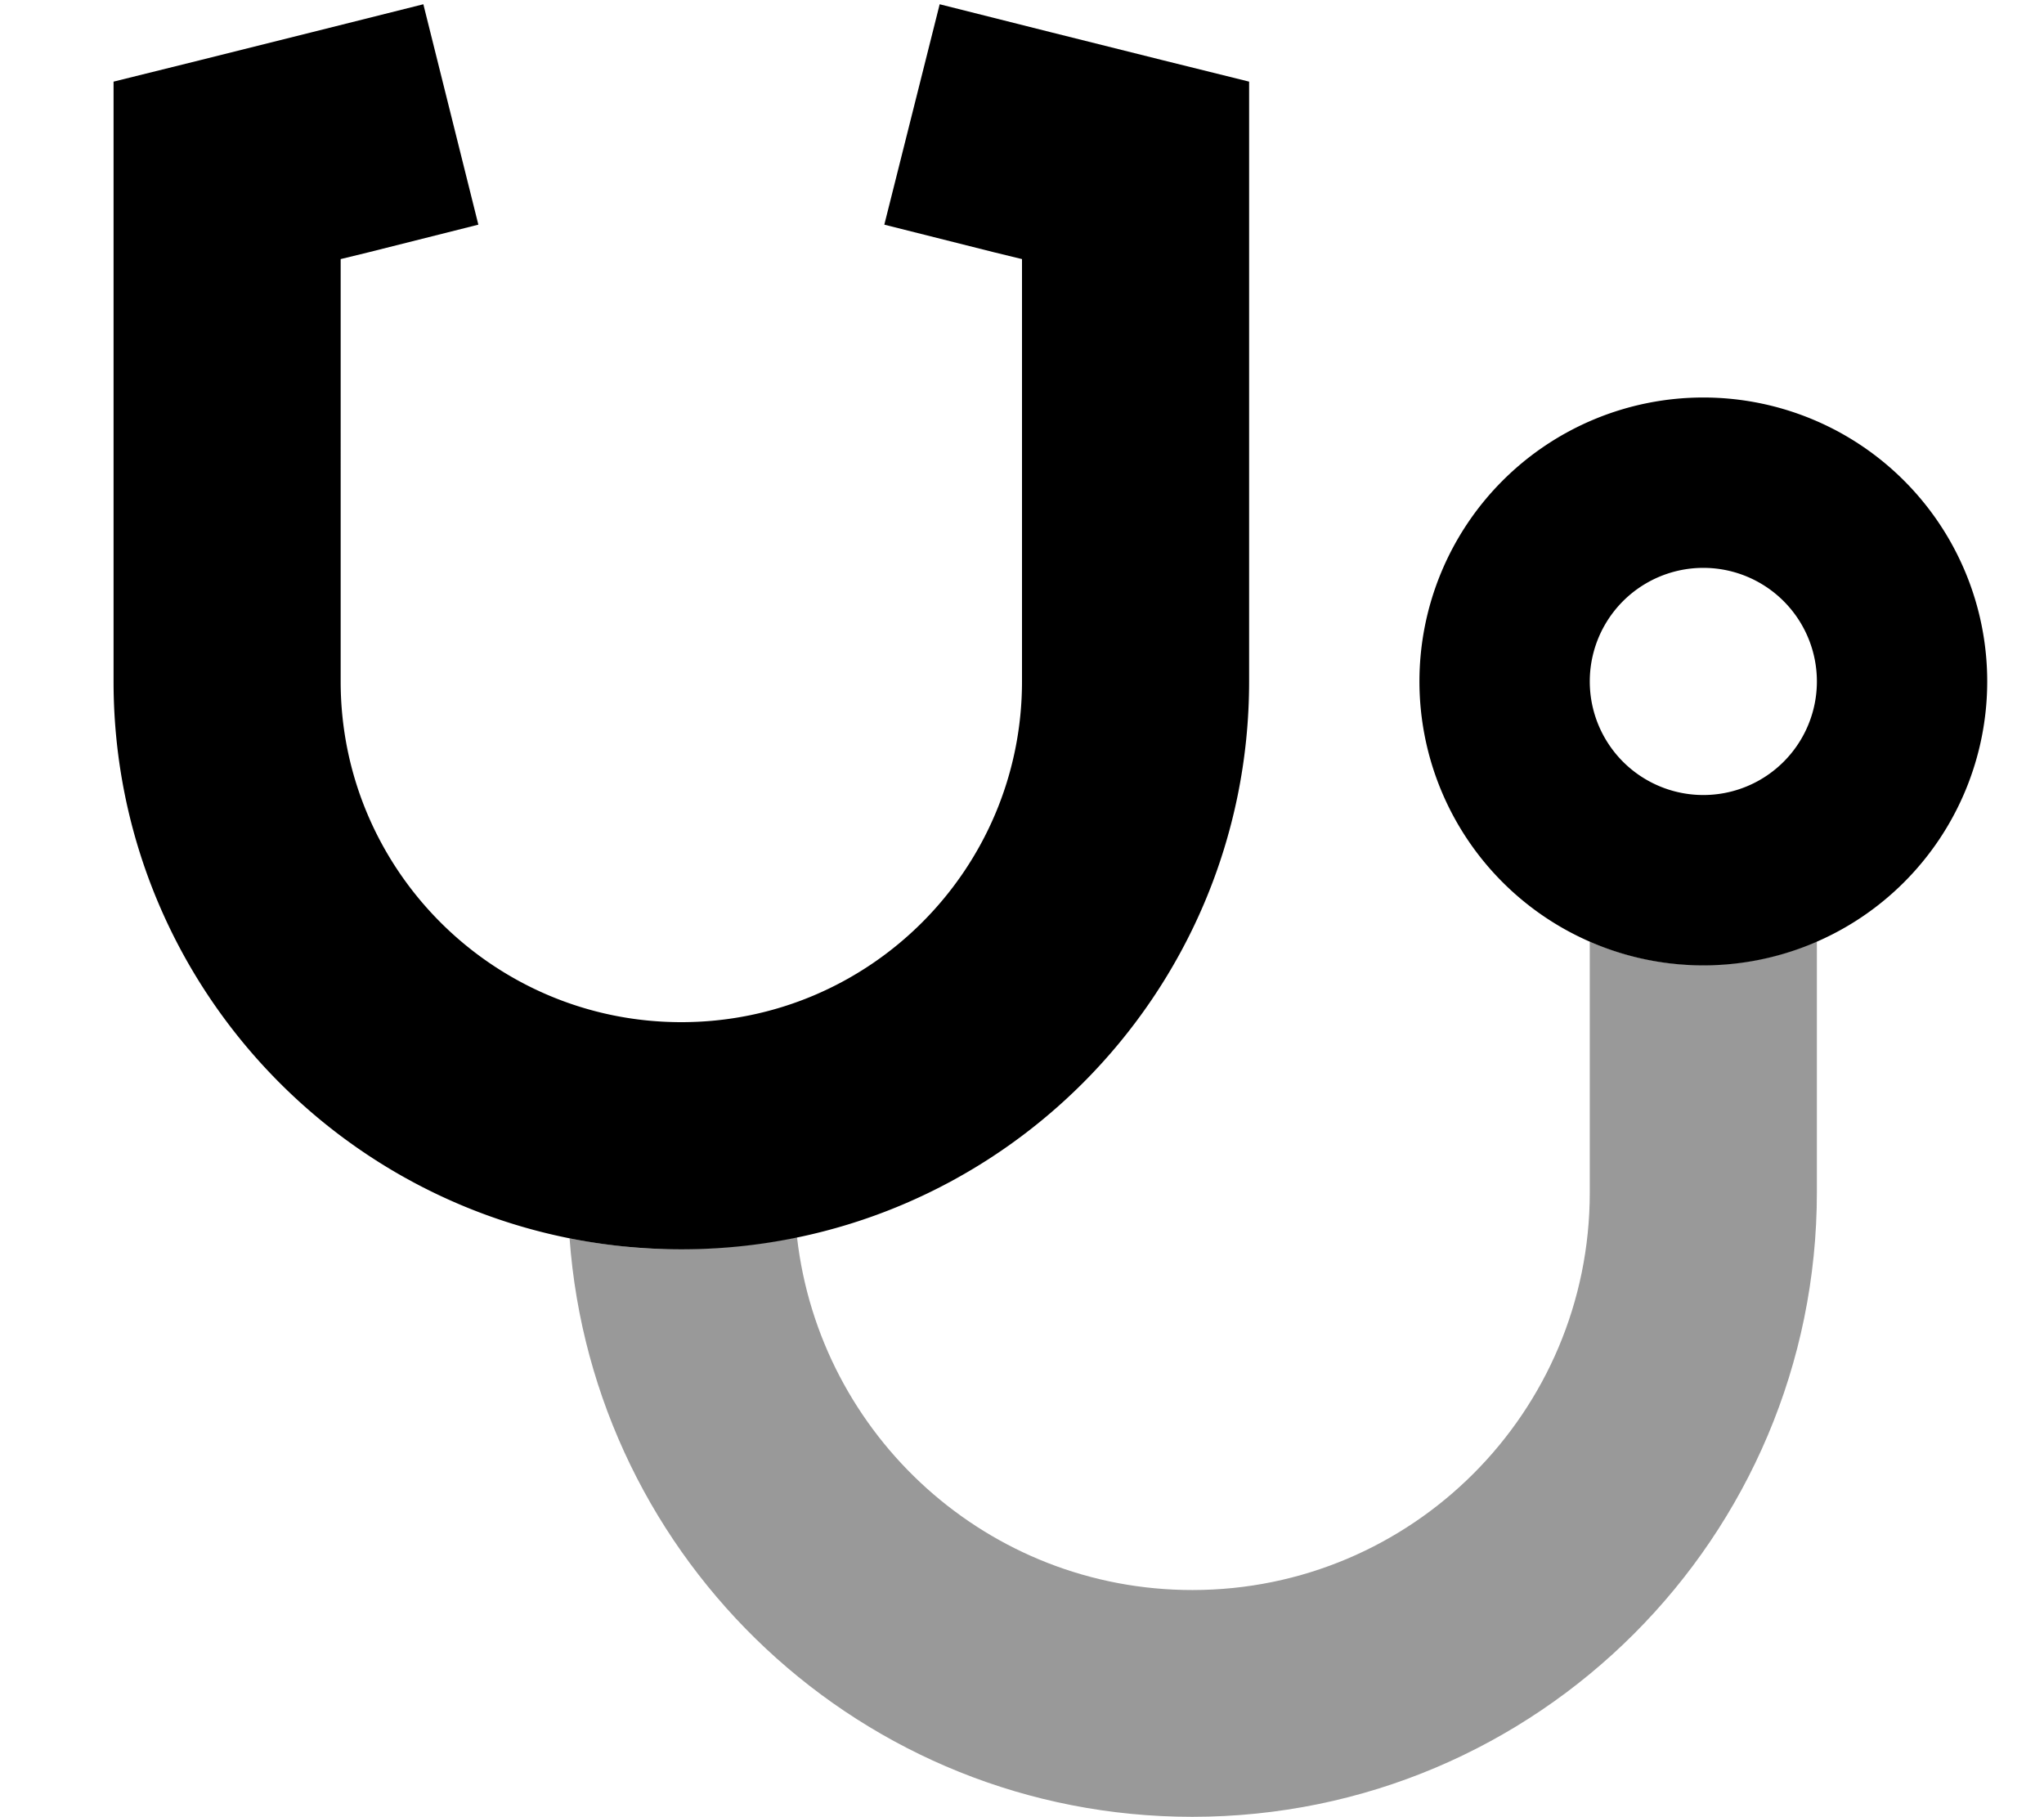 <svg xmlns="http://www.w3.org/2000/svg" viewBox="0 0 576 512"><!--! Font Awesome Pro 6.7.2 by @fontawesome - https://fontawesome.com License - https://fontawesome.com/license (Commercial License) Copyright 2024 Fonticons, Inc. --><defs><style>.fa-secondary{opacity:.4}</style></defs><path class="fa-secondary" d="M160.5 348.9c5.1 1 10.3 1.8 15.5 2.3c2.6 .3 5.3 .5 7.9 .6c1.3 .1 2.7 .1 4 .1s2.7 0 4 0c11.2 0 22.1-1.2 32.7-3.3C231 404.6 278.4 448 336 448c61.9 0 112-50.1 112-112l0-70.7c4.9 2.1 10.1 3.8 15.4 4.9c2.7 .6 5.4 1 8.2 1.3s5.6 .4 8.4 .4c11.4 0 22.2-2.4 32-6.7l0 70.7c0 97.2-78.8 176-176 176c-92.9 0-168.9-71.9-175.5-163.1z"/><path class="fa-primary" d="M134.8 63.3L119.3 1.2 88.2 9l-32 8L32 23l0 25 0 144c0 88.4 71.6 160 160 160s160-71.6 160-160l0-144 0-25L327.8 17l-32-8-31-7.8L249.2 63.3l31 7.8L288 73l0 119c0 53-43 96-96 96s-96-43-96-96L96 73l7.8-1.9 31-7.8zM512 192a32 32 0 1 1 -64 0 32 32 0 1 1 64 0zm-32-80a80 80 0 1 0 0 160 80 80 0 1 0 0-160z"/></svg>